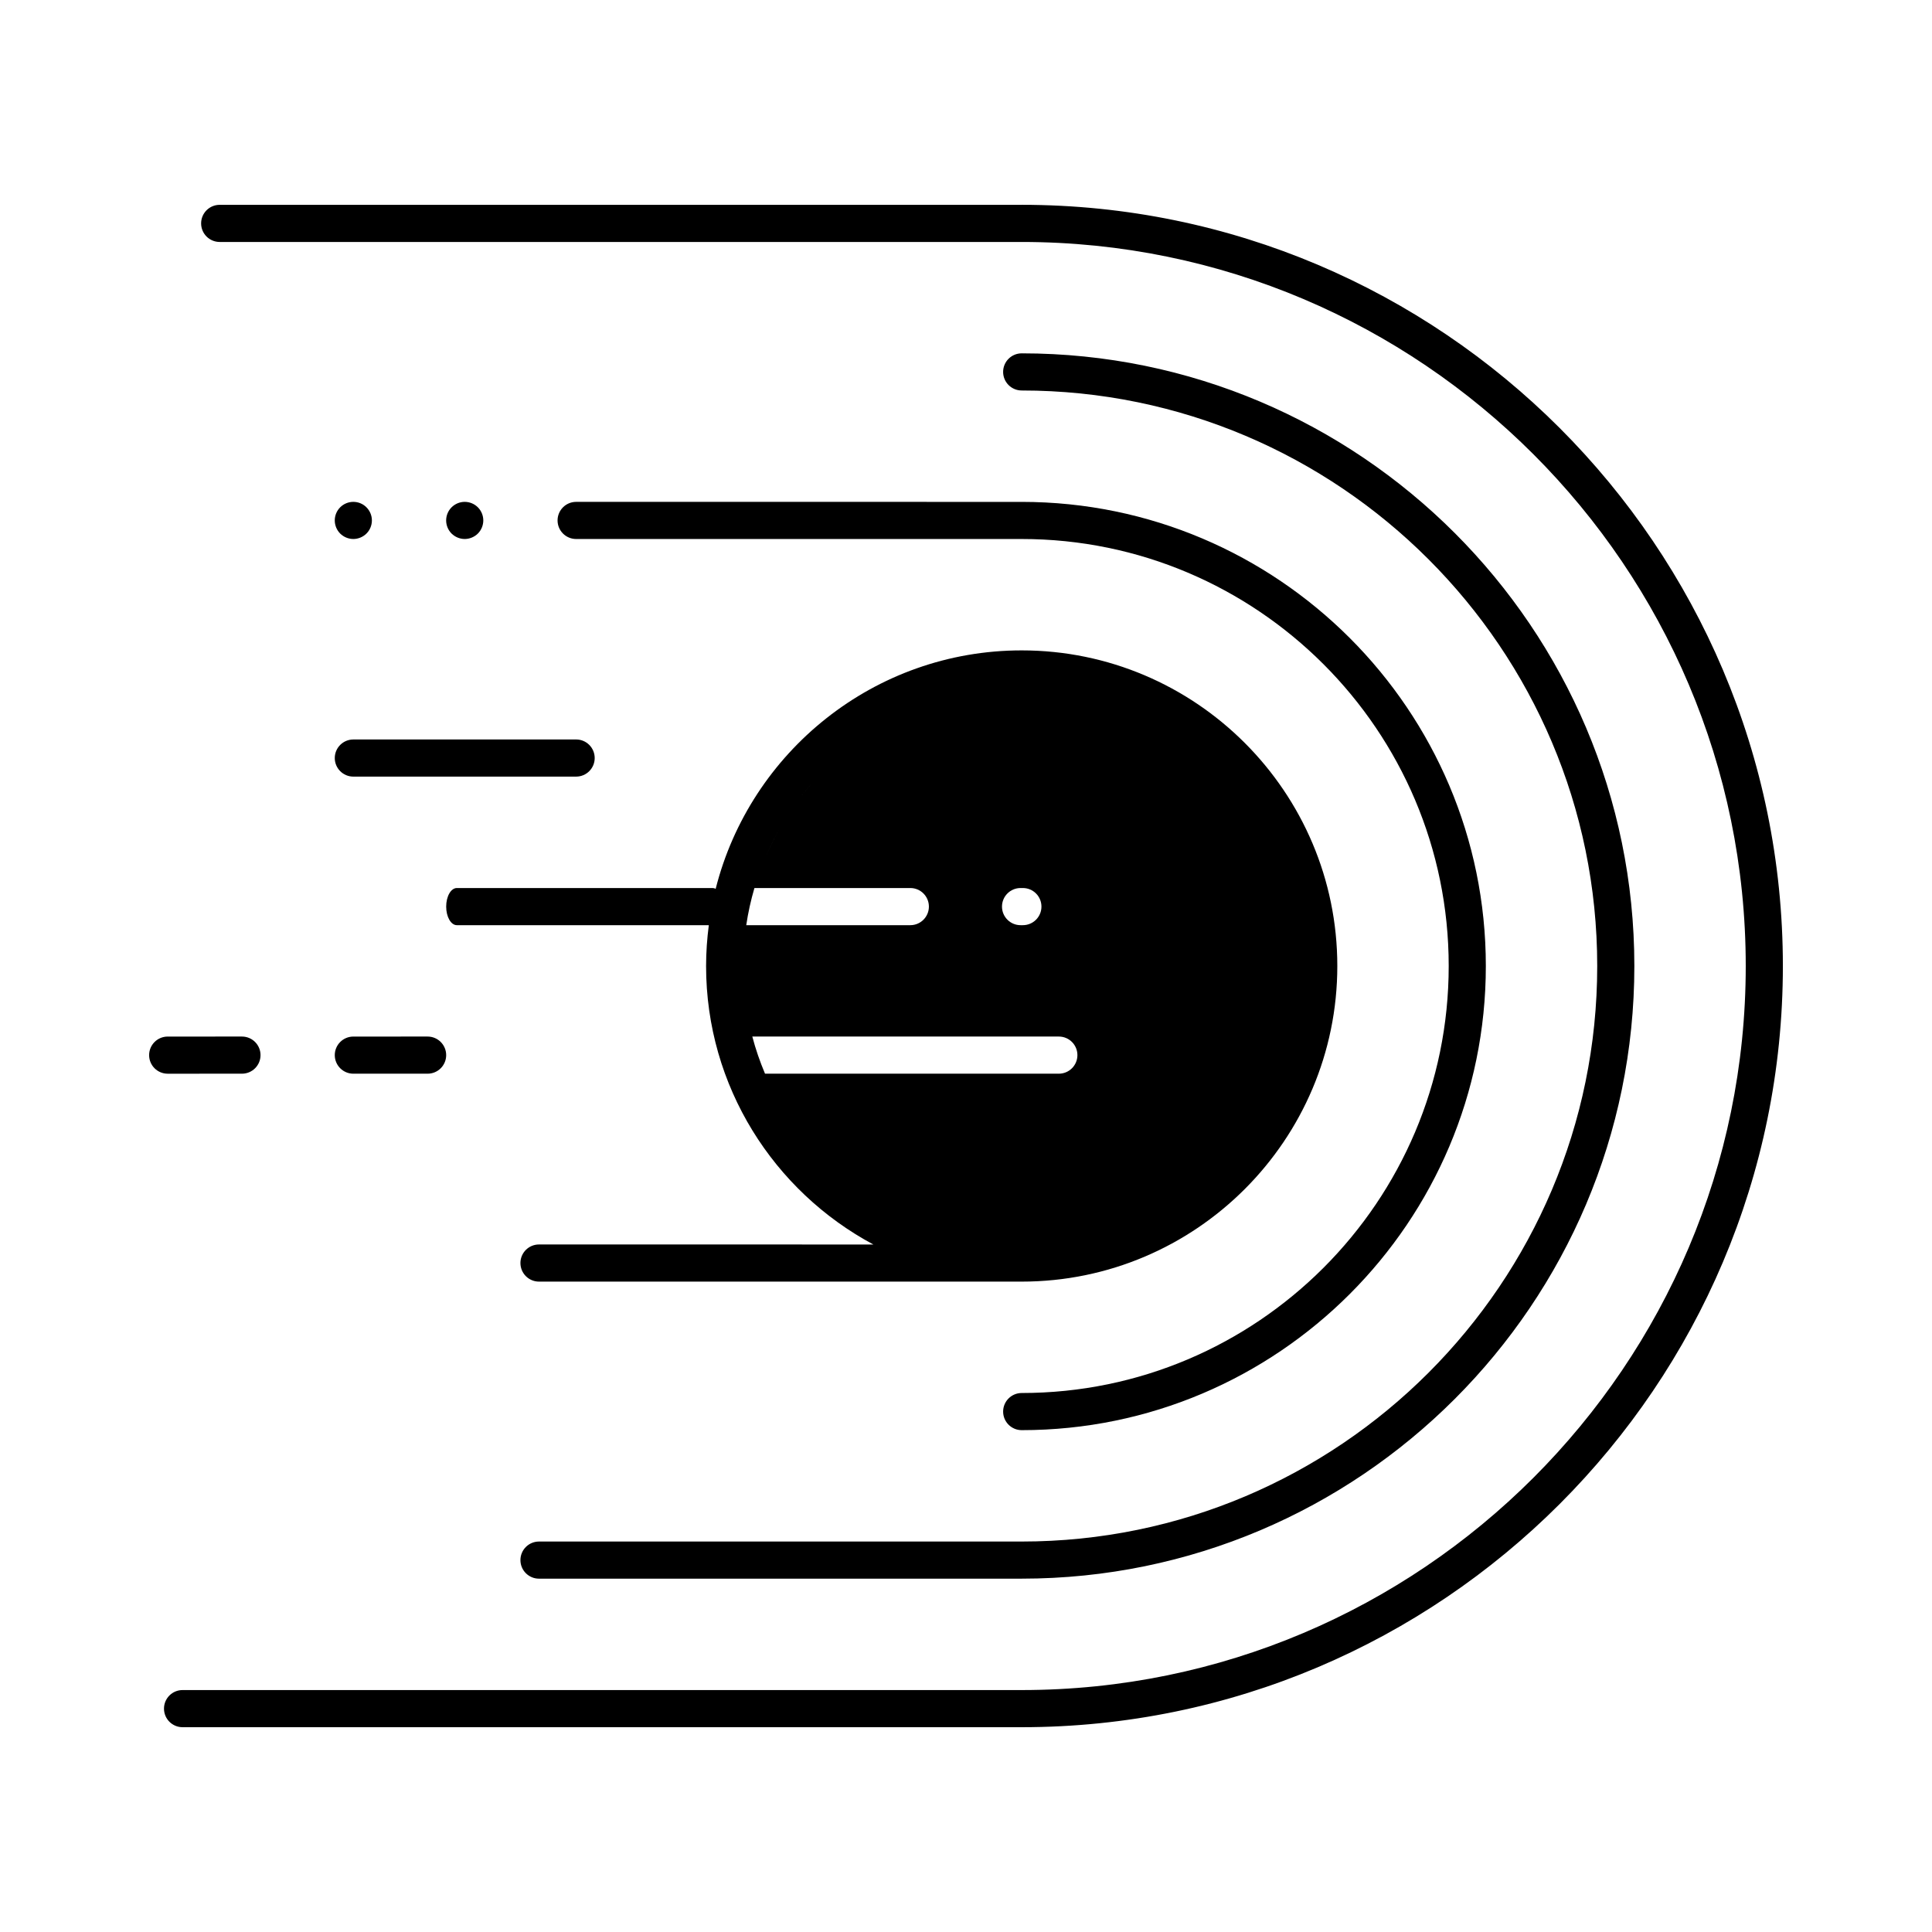 <?xml version="1.0" encoding="UTF-8"?>
<!-- Uploaded to: ICON Repo, www.iconrepo.com, Generator: ICON Repo Mixer Tools -->
<svg fill="#000000" width="800px" height="800px" version="1.1" viewBox="144 144 512 512" xmlns="http://www.w3.org/2000/svg">
 <g>
  <path d="m414.76 198.28h-212.54c-2.719 0-4.922 2.203-4.922 4.922s2.203 4.922 4.922 4.922h212.54c105.8 0 191.88 86.078 191.88 191.88 0 105.8-86.078 191.88-191.88 191.88h-222.38c-2.719 0-4.922 2.203-4.922 4.922s2.203 4.922 4.922 4.922h222.38c111.23 0 201.72-90.492 201.72-201.72 0.004-111.23-90.488-201.73-201.72-201.73z"/>
  <path d="m286.84 562.36h127.92c89.527 0 162.36-72.836 162.36-162.36-0.004-89.527-72.836-162.36-162.36-162.36-2.719 0-4.922 2.203-4.922 4.922s2.203 4.922 4.922 4.922c84.102 0 152.52 68.422 152.52 152.52 0 84.102-68.418 152.52-152.52 152.52h-127.92c-2.719 0-4.922 2.203-4.922 4.922 0 2.715 2.203 4.918 4.922 4.918z"/>
  <path d="m291.76 281.92c0 2.719 2.203 4.922 4.922 4.922h118.08c62.398 0 113.16 50.766 113.16 113.16 0 62.398-50.766 113.16-113.16 113.16-2.719 0-4.922 2.203-4.922 4.922s2.203 4.922 4.922 4.922c67.824 0 123-55.18 123-123 0-67.824-55.18-123-123-123l-118.08-0.004c-2.719 0-4.922 2.203-4.922 4.918z"/>
  <path d="m270.64 285.4c0.914-0.914 1.438-2.184 1.438-3.484s-0.523-2.559-1.438-3.473c-0.926-0.926-2.184-1.445-3.484-1.445s-2.559 0.523-3.484 1.445c-0.914 0.914-1.438 2.176-1.438 3.473 0 1.301 0.523 2.566 1.438 3.484 0.926 0.914 2.195 1.438 3.484 1.438s2.559-0.523 3.484-1.438z"/>
  <path d="m241.11 285.4c0.926-0.914 1.445-2.184 1.445-3.484s-0.523-2.559-1.445-3.473c-0.906-0.926-2.176-1.445-3.477-1.445s-2.566 0.523-3.484 1.445c-0.914 0.914-1.434 2.176-1.434 3.473 0 1.301 0.523 2.566 1.438 3.484 0.922 0.914 2.184 1.438 3.481 1.438 1.289 0 2.559-0.523 3.477-1.438z"/>
  <path d="m237.64 428.54h19.68c2.719 0 4.922-2.203 4.922-4.922s-2.203-4.922-4.922-4.922l-19.68 0.004c-2.719 0-4.922 2.203-4.922 4.922 0.004 2.715 2.207 4.918 4.922 4.918z"/>
  <path d="m208.12 428.54c2.719 0 4.922-2.203 4.922-4.922s-2.203-4.922-4.922-4.922l-19.68 0.004c-2.719 0-4.922 2.203-4.922 4.922s2.203 4.922 4.922 4.922z"/>
  <path d="m237.64 349.81h59.039c2.719 0 4.922-2.203 4.922-4.922s-2.203-4.922-4.922-4.922l-59.039 0.004c-2.719 0-4.922 2.203-4.922 4.922 0.004 2.715 2.207 4.918 4.922 4.918z"/>
  <path d="m281.92 478.72c0 2.719 2.203 4.922 4.922 4.922h127.92c46.121 0 83.641-37.52 83.641-83.641s-37.52-83.641-83.641-83.641c-39.066 0-71.953 26.922-81.102 63.188-0.246-0.121-0.504-0.211-0.773-0.211h-67.82c-1.562 0-2.824 2.203-2.824 4.922s1.266 4.922 2.824 4.922h66.777c-0.461 3.547-0.723 7.156-0.723 10.824 0 31.918 17.977 59.707 44.332 73.801l-88.613-0.008c-2.719 0-4.922 2.203-4.922 4.922zm132.54-99.383h0.613c2.719 0 4.922 2.203 4.922 4.922s-2.203 4.922-4.922 4.922h-0.613c-2.719 0-4.922-2.203-4.922-4.922s2.203-4.922 4.922-4.922zm-55.199-27.895c-1.477 1.688-2.867 3.445-4.188 5.262 1.32-1.816 2.711-3.578 4.188-5.262zm-8.402 11.719c-1.5 2.598-2.828 5.305-4.012 8.086 1.18-2.781 2.508-5.488 4.012-8.086zm-6.926 16.176h41.312c2.719 0 4.922 2.203 4.922 4.922s-2.203 4.922-4.922 4.922h-43.48c0.496-3.367 1.23-6.648 2.168-9.844zm2.805 49.199c-1.34-3.176-2.481-6.457-3.367-9.84h81.234c2.719 0 4.922 2.203 4.922 4.922s-2.203 4.922-4.922 4.922z"/>
 </g>
</svg>
